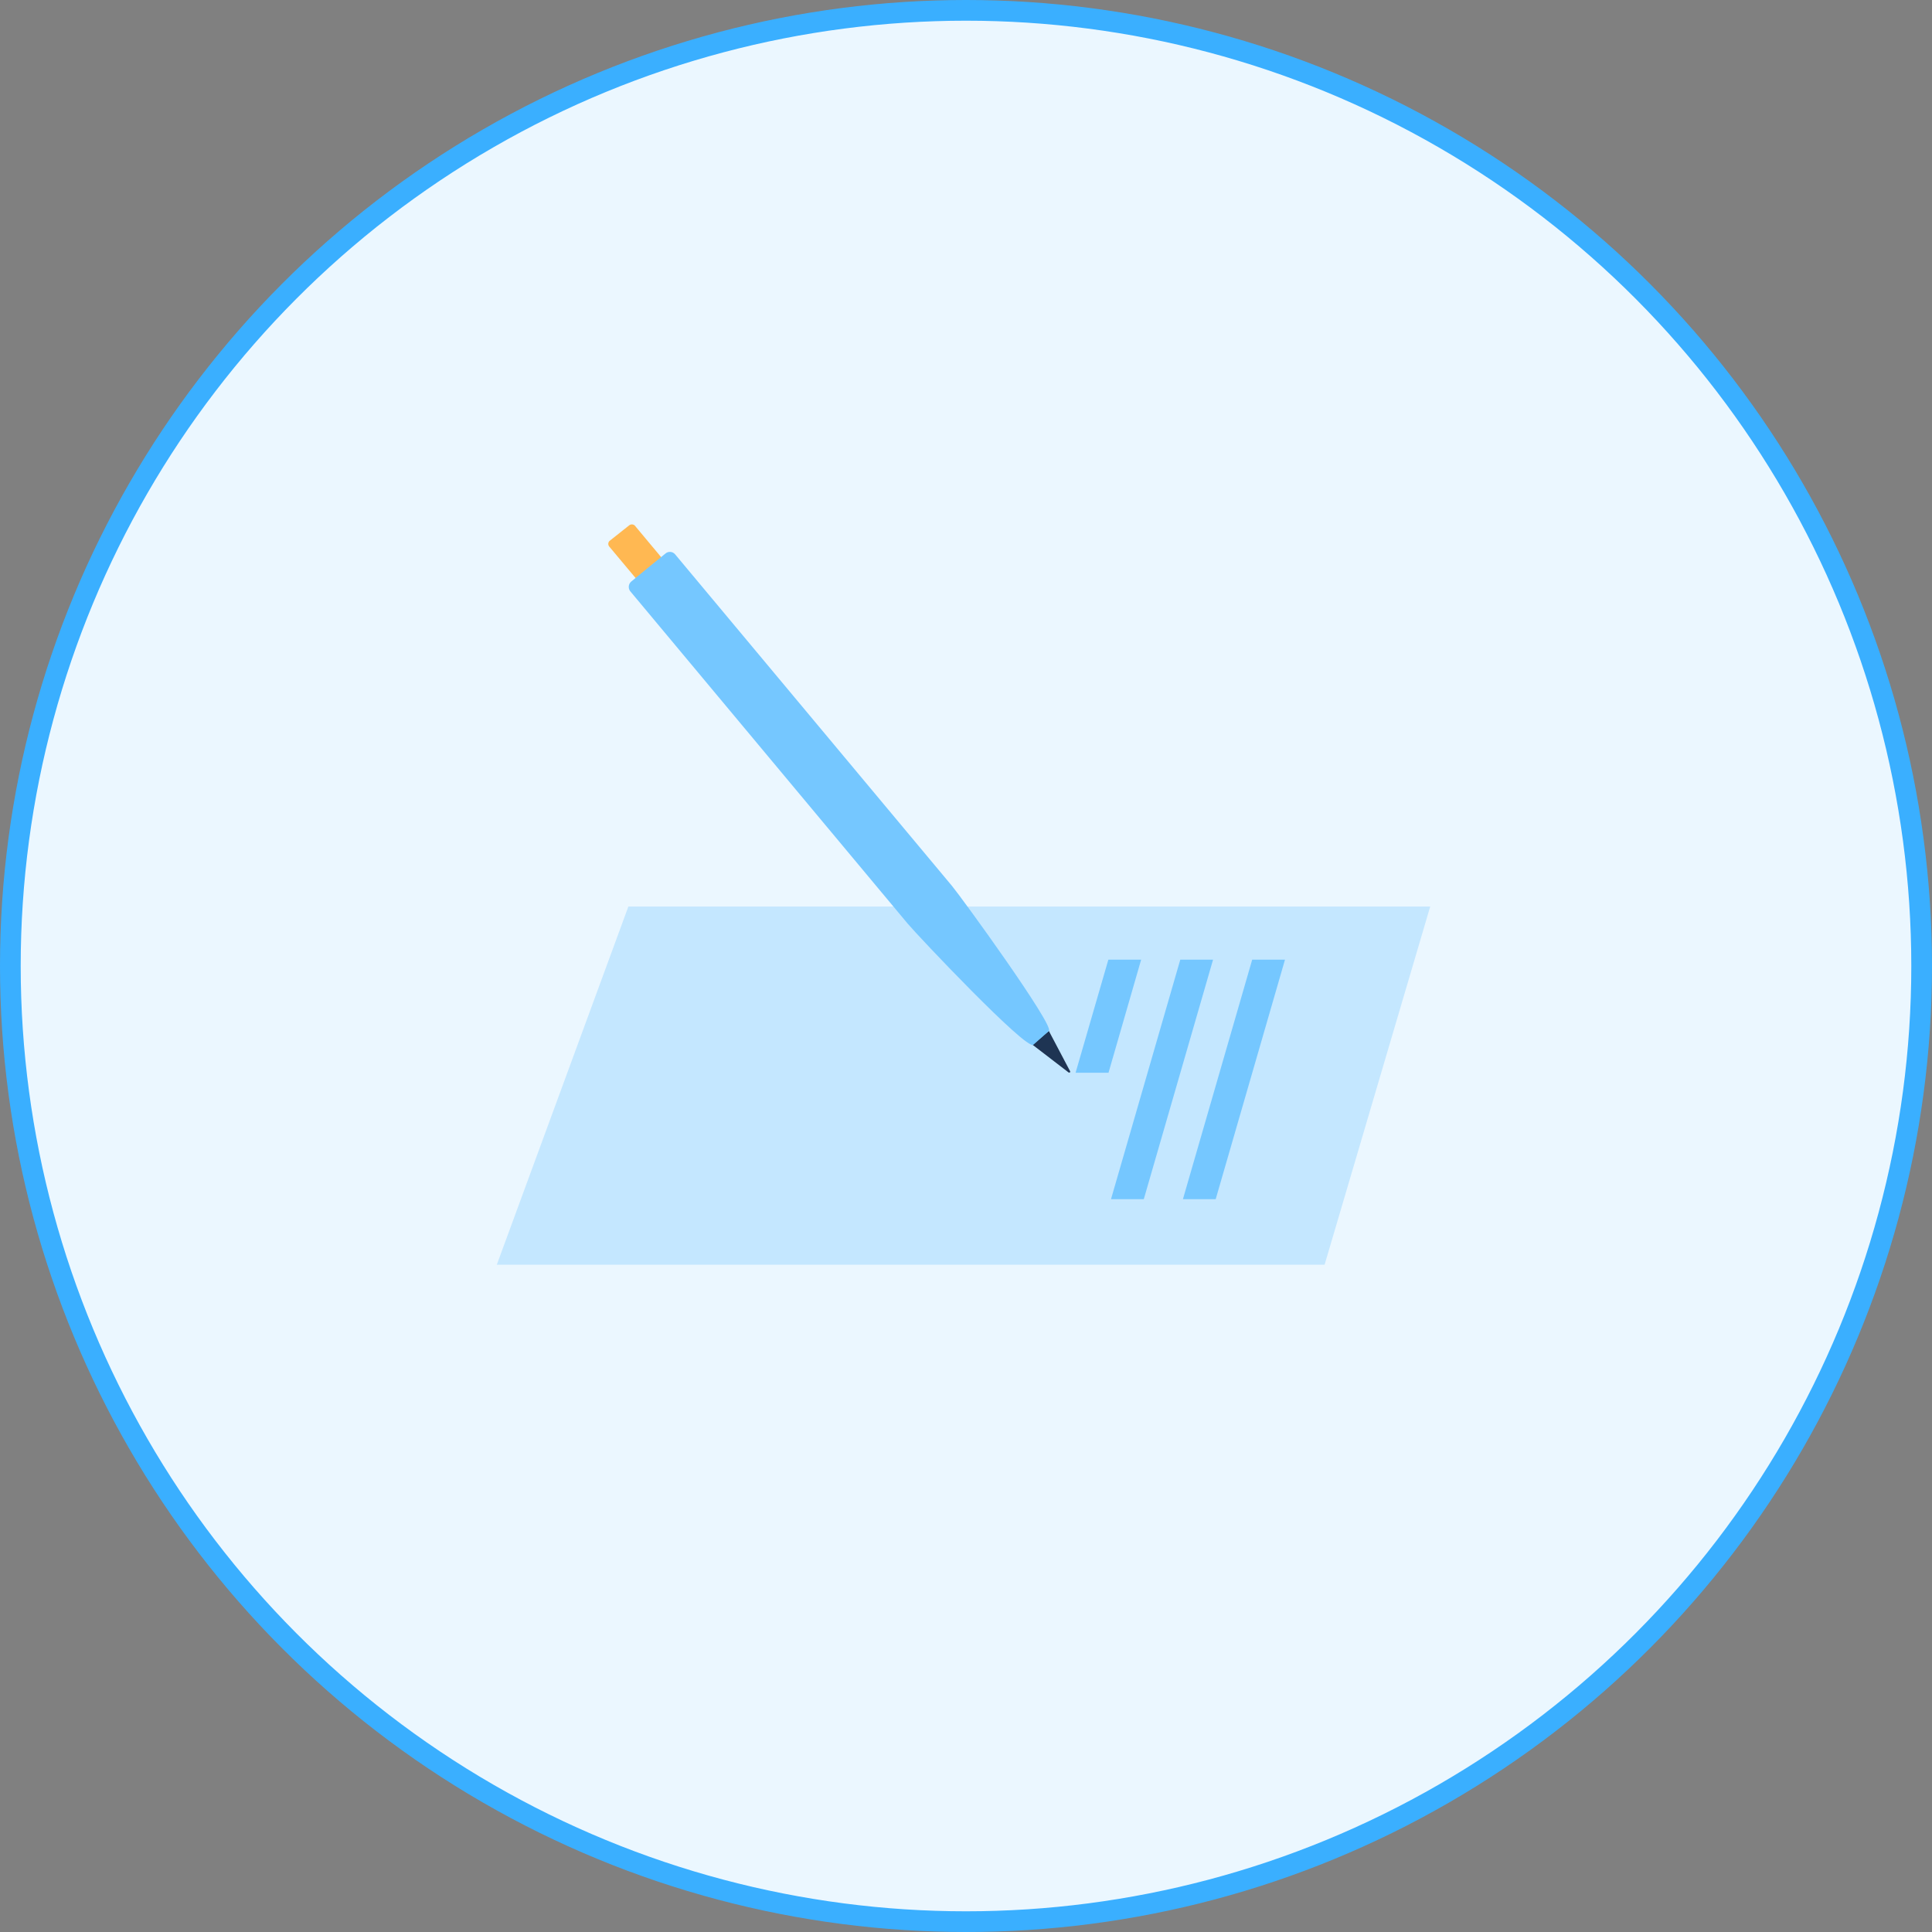 <?xml version="1.0" encoding="UTF-8"?> <svg xmlns="http://www.w3.org/2000/svg" width="140" height="140" viewBox="0 0 140 140" fill="none"><rect x="0" y="0" width="140" height="140" fill="#808080" stroke="none"/> <circle cx="70" cy="70" r="69.25" fill="#EBF7FF" stroke="#3AAFFF" stroke-width="1.5"></circle> <path d="M103.639 65.69H45.535L36 91.647H95.985L103.639 65.69Z" fill="#C4E7FF"></path> <path d="M93.115 69.54H90.739L85.719 86.897H88.094L93.115 69.54Z" fill="#75C7FF"></path> <path d="M87.903 69.54H85.528L80.507 86.897H82.883L87.903 69.54Z" fill="#75C7FF"></path> <path fill-rule="evenodd" clip-rule="evenodd" d="M44.161 39.204C44.108 39.261 44.078 39.335 44.078 39.413C44.078 39.49 44.108 39.564 44.161 39.621L46.705 42.66L48.551 41.14L45.995 38.079C45.938 38.028 45.864 38 45.788 38C45.711 38 45.636 38.028 45.579 38.079L44.161 39.204Z" fill="#FFB852"></path> <path fill-rule="evenodd" clip-rule="evenodd" d="M74.823 75.708L77.446 77.723C77.513 77.723 77.569 77.723 77.547 77.633L76.005 74.707L74.823 75.708Z" fill="#1E3453"></path> <path fill-rule="evenodd" clip-rule="evenodd" d="M48.202 40.127L46.942 41.152L45.714 42.165C45.617 42.262 45.563 42.393 45.563 42.531C45.563 42.668 45.617 42.799 45.714 42.896L65.773 66.929C66.505 67.806 74.373 76.125 74.879 75.708L76.005 74.707C76.433 74.346 69.712 65.071 68.981 64.193L48.934 40.184C48.891 40.129 48.839 40.084 48.778 40.051C48.717 40.018 48.65 39.999 48.581 39.993C48.512 39.988 48.443 39.997 48.377 40.02C48.312 40.043 48.252 40.08 48.202 40.127V40.127Z" fill="#75C7FF"></path> <path d="M82.692 69.54H80.316L77.941 77.734H80.327L82.692 69.54Z" fill="#75C7FF"></path> </svg> 